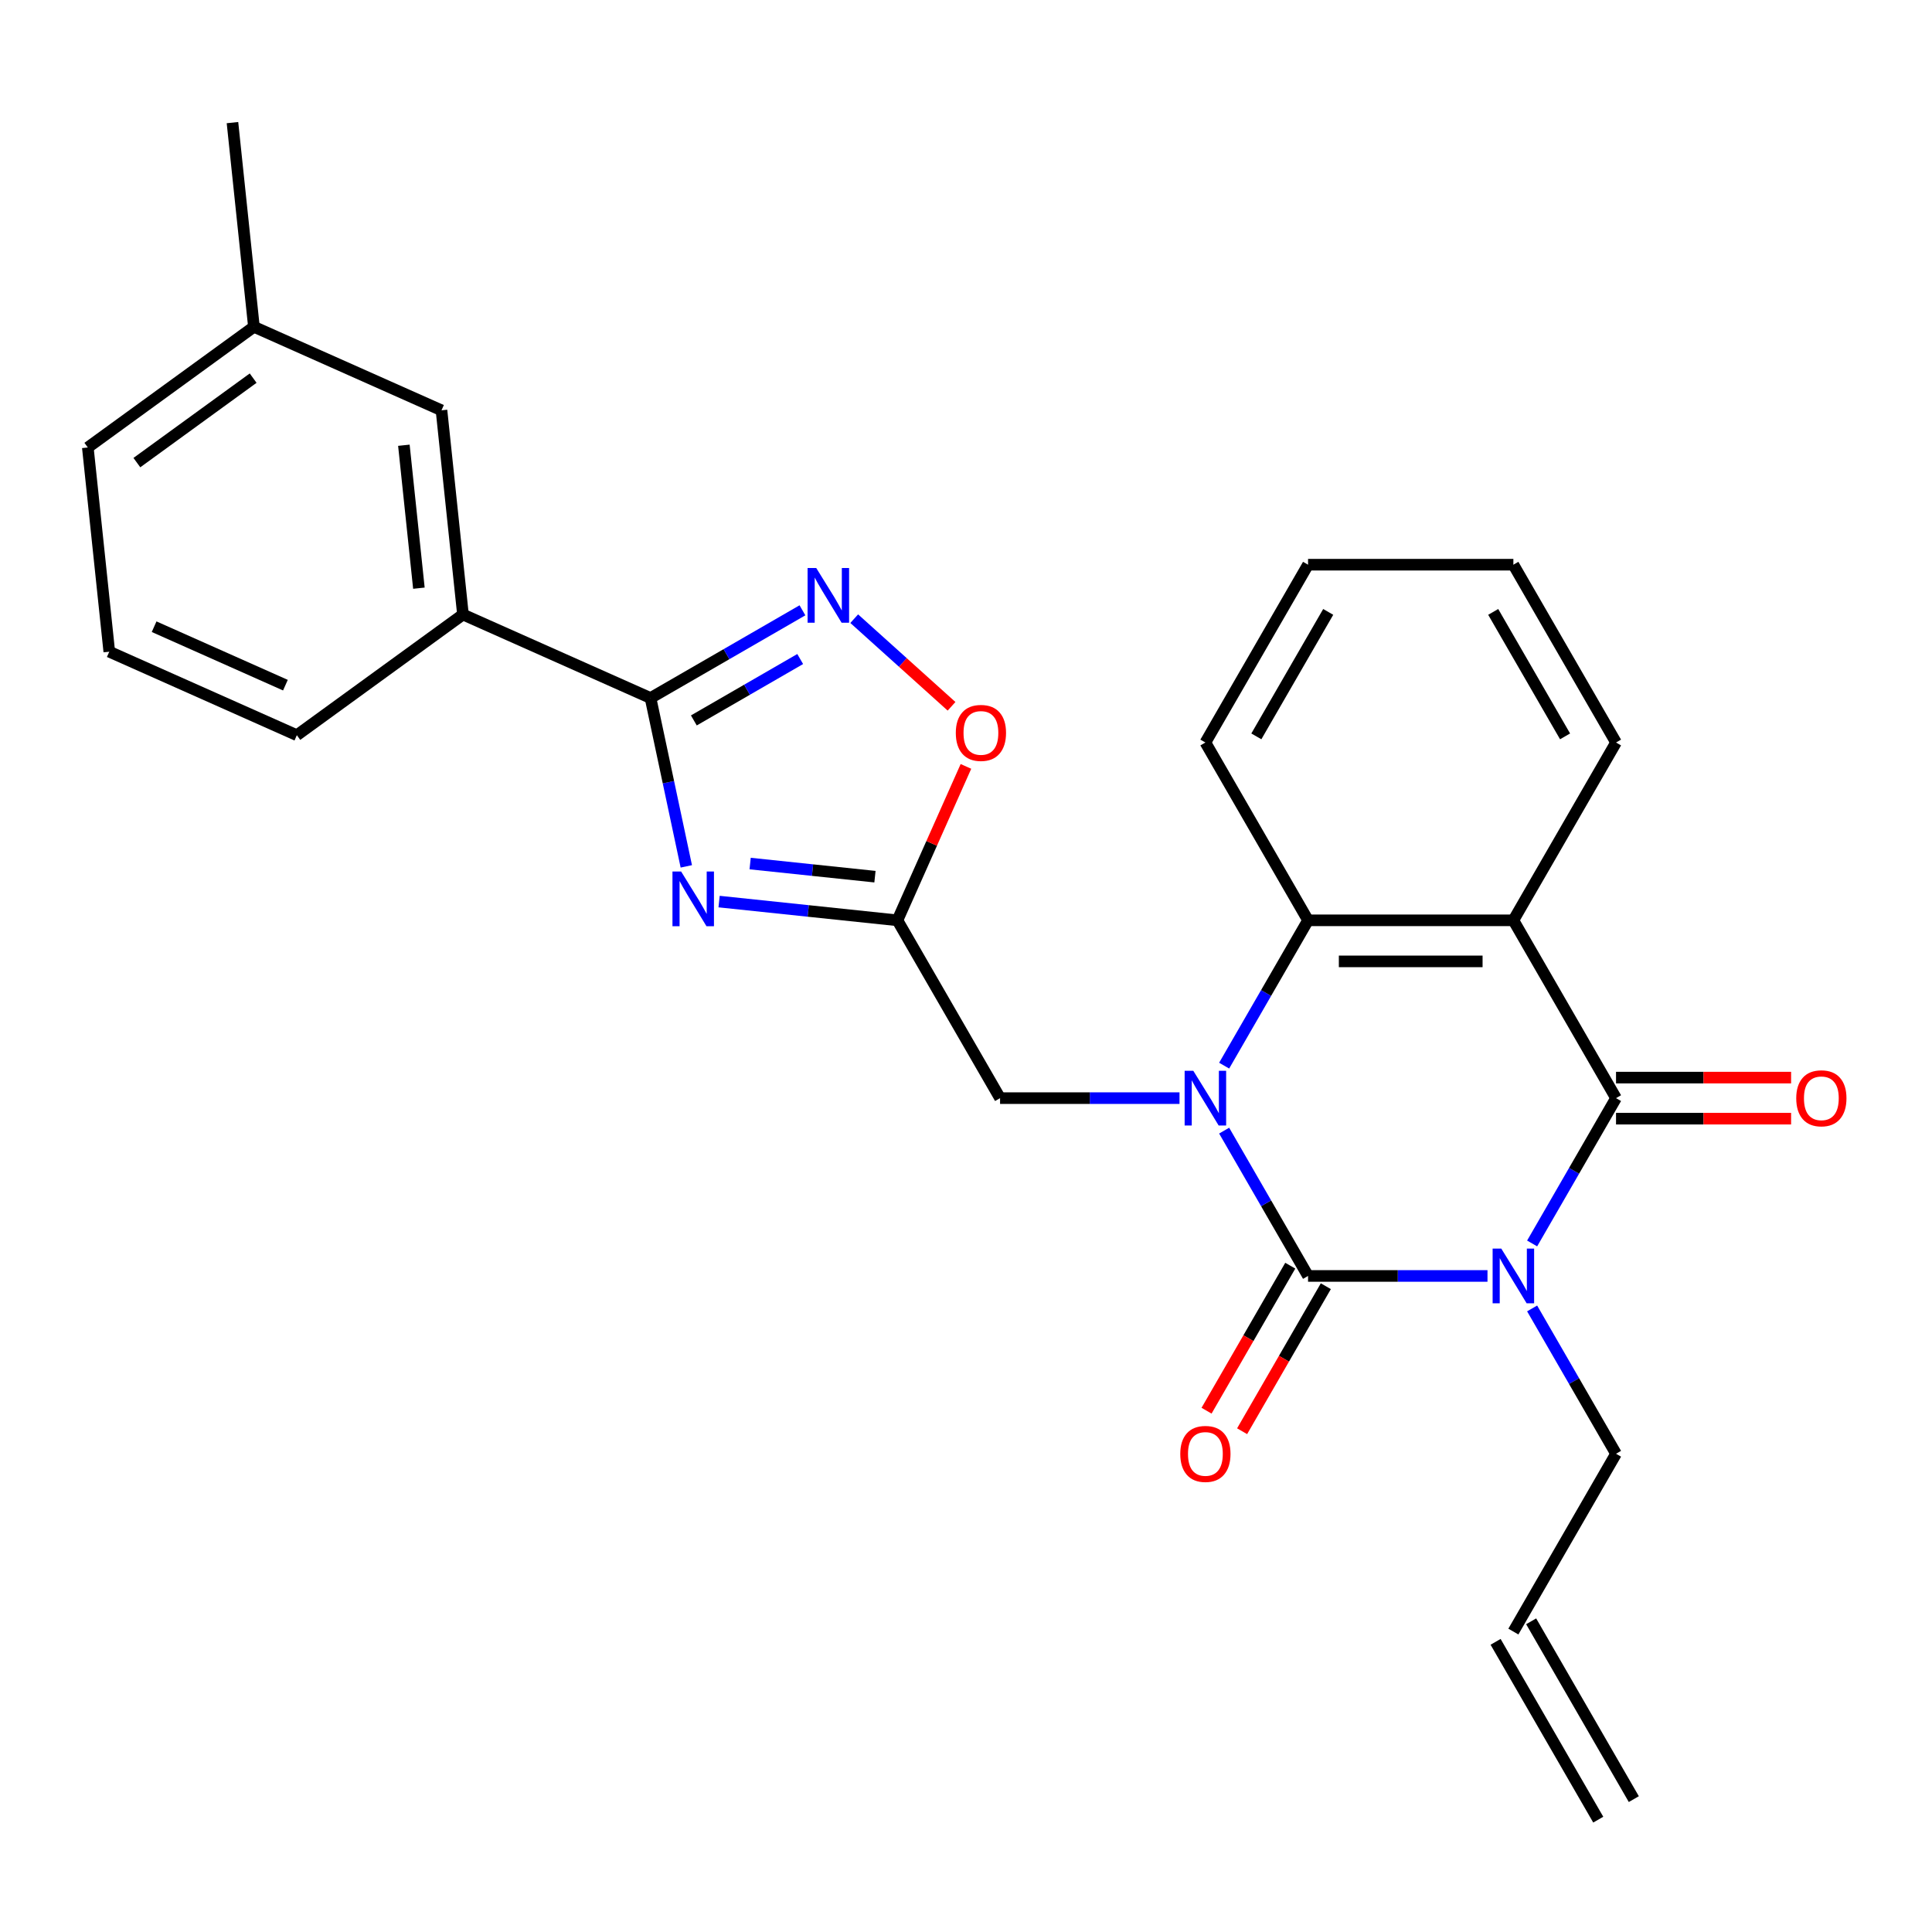 <?xml version='1.0' encoding='iso-8859-1'?>
<svg version='1.1' baseProfile='full'
              xmlns='http://www.w3.org/2000/svg'
                      xmlns:rdkit='http://www.rdkit.org/xml'
                      xmlns:xlink='http://www.w3.org/1999/xlink'
                  xml:space='preserve'
width='1000px' height='1000px' viewBox='0 0 1000 1000'>
<!-- END OF HEADER -->
<rect style='opacity:1.0;fill:#FFFFFF;stroke:none' width='1000' height='1000' x='0' y='0'> </rect>
<path class='bond-0' d='M 769.922,660.429 L 723.484,660.429' style='fill:none;fill-rule:evenodd;stroke:#0000FF;stroke-width:6px;stroke-linecap:butt;stroke-linejoin:miter;stroke-opacity:1' />
<path class='bond-0' d='M 723.484,660.429 L 677.045,660.429' style='fill:none;fill-rule:evenodd;stroke:#000000;stroke-width:6px;stroke-linecap:butt;stroke-linejoin:miter;stroke-opacity:1' />
<path class='bond-2' d='M 793.028,643.612 L 814.742,606.003' style='fill:none;fill-rule:evenodd;stroke:#0000FF;stroke-width:6px;stroke-linecap:butt;stroke-linejoin:miter;stroke-opacity:1' />
<path class='bond-2' d='M 814.742,606.003 L 836.456,568.393' style='fill:none;fill-rule:evenodd;stroke:#000000;stroke-width:6px;stroke-linecap:butt;stroke-linejoin:miter;stroke-opacity:1' />
<path class='bond-14' d='M 793.028,677.246 L 814.742,714.855' style='fill:none;fill-rule:evenodd;stroke:#0000FF;stroke-width:6px;stroke-linecap:butt;stroke-linejoin:miter;stroke-opacity:1' />
<path class='bond-14' d='M 814.742,714.855 L 836.456,752.464' style='fill:none;fill-rule:evenodd;stroke:#000000;stroke-width:6px;stroke-linecap:butt;stroke-linejoin:miter;stroke-opacity:1' />
<path class='bond-1' d='M 677.045,660.429 L 655.332,622.819' style='fill:none;fill-rule:evenodd;stroke:#000000;stroke-width:6px;stroke-linecap:butt;stroke-linejoin:miter;stroke-opacity:1' />
<path class='bond-1' d='M 655.332,622.819 L 633.618,585.21' style='fill:none;fill-rule:evenodd;stroke:#0000FF;stroke-width:6px;stroke-linecap:butt;stroke-linejoin:miter;stroke-opacity:1' />
<path class='bond-12' d='M 667.842,655.115 L 646.174,692.644' style='fill:none;fill-rule:evenodd;stroke:#000000;stroke-width:6px;stroke-linecap:butt;stroke-linejoin:miter;stroke-opacity:1' />
<path class='bond-12' d='M 646.174,692.644 L 624.507,730.174' style='fill:none;fill-rule:evenodd;stroke:#FF0000;stroke-width:6px;stroke-linecap:butt;stroke-linejoin:miter;stroke-opacity:1' />
<path class='bond-12' d='M 686.249,665.742 L 664.581,703.272' style='fill:none;fill-rule:evenodd;stroke:#000000;stroke-width:6px;stroke-linecap:butt;stroke-linejoin:miter;stroke-opacity:1' />
<path class='bond-12' d='M 664.581,703.272 L 642.914,740.801' style='fill:none;fill-rule:evenodd;stroke:#FF0000;stroke-width:6px;stroke-linecap:butt;stroke-linejoin:miter;stroke-opacity:1' />
<path class='bond-10' d='M 610.512,568.393 L 564.074,568.393' style='fill:none;fill-rule:evenodd;stroke:#0000FF;stroke-width:6px;stroke-linecap:butt;stroke-linejoin:miter;stroke-opacity:1' />
<path class='bond-10' d='M 564.074,568.393 L 517.635,568.393' style='fill:none;fill-rule:evenodd;stroke:#000000;stroke-width:6px;stroke-linecap:butt;stroke-linejoin:miter;stroke-opacity:1' />
<path class='bond-27' d='M 633.618,551.576 L 655.332,513.967' style='fill:none;fill-rule:evenodd;stroke:#0000FF;stroke-width:6px;stroke-linecap:butt;stroke-linejoin:miter;stroke-opacity:1' />
<path class='bond-27' d='M 655.332,513.967 L 677.045,476.358' style='fill:none;fill-rule:evenodd;stroke:#000000;stroke-width:6px;stroke-linecap:butt;stroke-linejoin:miter;stroke-opacity:1' />
<path class='bond-3' d='M 836.456,568.393 L 783.319,476.358' style='fill:none;fill-rule:evenodd;stroke:#000000;stroke-width:6px;stroke-linecap:butt;stroke-linejoin:miter;stroke-opacity:1' />
<path class='bond-13' d='M 836.456,579.021 L 881.764,579.021' style='fill:none;fill-rule:evenodd;stroke:#000000;stroke-width:6px;stroke-linecap:butt;stroke-linejoin:miter;stroke-opacity:1' />
<path class='bond-13' d='M 881.764,579.021 L 927.072,579.021' style='fill:none;fill-rule:evenodd;stroke:#FF0000;stroke-width:6px;stroke-linecap:butt;stroke-linejoin:miter;stroke-opacity:1' />
<path class='bond-13' d='M 836.456,557.766 L 881.764,557.766' style='fill:none;fill-rule:evenodd;stroke:#000000;stroke-width:6px;stroke-linecap:butt;stroke-linejoin:miter;stroke-opacity:1' />
<path class='bond-13' d='M 881.764,557.766 L 927.072,557.766' style='fill:none;fill-rule:evenodd;stroke:#FF0000;stroke-width:6px;stroke-linecap:butt;stroke-linejoin:miter;stroke-opacity:1' />
<path class='bond-5' d='M 783.319,476.358 L 677.045,476.358' style='fill:none;fill-rule:evenodd;stroke:#000000;stroke-width:6px;stroke-linecap:butt;stroke-linejoin:miter;stroke-opacity:1' />
<path class='bond-5' d='M 767.378,497.612 L 692.986,497.612' style='fill:none;fill-rule:evenodd;stroke:#000000;stroke-width:6px;stroke-linecap:butt;stroke-linejoin:miter;stroke-opacity:1' />
<path class='bond-18' d='M 783.319,476.358 L 836.456,384.322' style='fill:none;fill-rule:evenodd;stroke:#000000;stroke-width:6px;stroke-linecap:butt;stroke-linejoin:miter;stroke-opacity:1' />
<path class='bond-4' d='M 372.204,466.657 L 418.351,471.507' style='fill:none;fill-rule:evenodd;stroke:#0000FF;stroke-width:6px;stroke-linecap:butt;stroke-linejoin:miter;stroke-opacity:1' />
<path class='bond-4' d='M 418.351,471.507 L 464.498,476.358' style='fill:none;fill-rule:evenodd;stroke:#000000;stroke-width:6px;stroke-linecap:butt;stroke-linejoin:miter;stroke-opacity:1' />
<path class='bond-4' d='M 388.27,446.974 L 420.573,450.369' style='fill:none;fill-rule:evenodd;stroke:#0000FF;stroke-width:6px;stroke-linecap:butt;stroke-linejoin:miter;stroke-opacity:1' />
<path class='bond-4' d='M 420.573,450.369 L 452.876,453.764' style='fill:none;fill-rule:evenodd;stroke:#000000;stroke-width:6px;stroke-linecap:butt;stroke-linejoin:miter;stroke-opacity:1' />
<path class='bond-6' d='M 355.233,448.432 L 345.972,404.865' style='fill:none;fill-rule:evenodd;stroke:#0000FF;stroke-width:6px;stroke-linecap:butt;stroke-linejoin:miter;stroke-opacity:1' />
<path class='bond-6' d='M 345.972,404.865 L 336.712,361.298' style='fill:none;fill-rule:evenodd;stroke:#000000;stroke-width:6px;stroke-linecap:butt;stroke-linejoin:miter;stroke-opacity:1' />
<path class='bond-20' d='M 677.045,476.358 L 623.909,384.322' style='fill:none;fill-rule:evenodd;stroke:#000000;stroke-width:6px;stroke-linecap:butt;stroke-linejoin:miter;stroke-opacity:1' />
<path class='bond-11' d='M 336.712,361.298 L 239.626,318.073' style='fill:none;fill-rule:evenodd;stroke:#000000;stroke-width:6px;stroke-linecap:butt;stroke-linejoin:miter;stroke-opacity:1' />
<path class='bond-29' d='M 336.712,361.298 L 376.031,338.597' style='fill:none;fill-rule:evenodd;stroke:#000000;stroke-width:6px;stroke-linecap:butt;stroke-linejoin:miter;stroke-opacity:1' />
<path class='bond-29' d='M 376.031,338.597 L 415.35,315.896' style='fill:none;fill-rule:evenodd;stroke:#0000FF;stroke-width:6px;stroke-linecap:butt;stroke-linejoin:miter;stroke-opacity:1' />
<path class='bond-29' d='M 359.135,372.895 L 386.658,357.004' style='fill:none;fill-rule:evenodd;stroke:#000000;stroke-width:6px;stroke-linecap:butt;stroke-linejoin:miter;stroke-opacity:1' />
<path class='bond-29' d='M 386.658,357.004 L 414.182,341.113' style='fill:none;fill-rule:evenodd;stroke:#0000FF;stroke-width:6px;stroke-linecap:butt;stroke-linejoin:miter;stroke-opacity:1' />
<path class='bond-7' d='M 464.498,476.358 L 517.635,568.393' style='fill:none;fill-rule:evenodd;stroke:#000000;stroke-width:6px;stroke-linecap:butt;stroke-linejoin:miter;stroke-opacity:1' />
<path class='bond-9' d='M 464.498,476.358 L 482.234,436.523' style='fill:none;fill-rule:evenodd;stroke:#000000;stroke-width:6px;stroke-linecap:butt;stroke-linejoin:miter;stroke-opacity:1' />
<path class='bond-9' d='M 482.234,436.523 L 499.969,396.689' style='fill:none;fill-rule:evenodd;stroke:#FF0000;stroke-width:6px;stroke-linecap:butt;stroke-linejoin:miter;stroke-opacity:1' />
<path class='bond-8' d='M 442.144,320.224 L 467.331,342.902' style='fill:none;fill-rule:evenodd;stroke:#0000FF;stroke-width:6px;stroke-linecap:butt;stroke-linejoin:miter;stroke-opacity:1' />
<path class='bond-8' d='M 467.331,342.902 L 492.518,365.58' style='fill:none;fill-rule:evenodd;stroke:#FF0000;stroke-width:6px;stroke-linecap:butt;stroke-linejoin:miter;stroke-opacity:1' />
<path class='bond-15' d='M 239.626,318.073 L 228.517,212.381' style='fill:none;fill-rule:evenodd;stroke:#000000;stroke-width:6px;stroke-linecap:butt;stroke-linejoin:miter;stroke-opacity:1' />
<path class='bond-15' d='M 216.821,304.441 L 209.045,230.457' style='fill:none;fill-rule:evenodd;stroke:#000000;stroke-width:6px;stroke-linecap:butt;stroke-linejoin:miter;stroke-opacity:1' />
<path class='bond-21' d='M 239.626,318.073 L 153.649,380.539' style='fill:none;fill-rule:evenodd;stroke:#000000;stroke-width:6px;stroke-linecap:butt;stroke-linejoin:miter;stroke-opacity:1' />
<path class='bond-16' d='M 836.456,752.464 L 783.319,844.5' style='fill:none;fill-rule:evenodd;stroke:#000000;stroke-width:6px;stroke-linecap:butt;stroke-linejoin:miter;stroke-opacity:1' />
<path class='bond-19' d='M 228.517,212.381 L 131.432,169.156' style='fill:none;fill-rule:evenodd;stroke:#000000;stroke-width:6px;stroke-linecap:butt;stroke-linejoin:miter;stroke-opacity:1' />
<path class='bond-17' d='M 774.115,849.814 L 827.252,941.849' style='fill:none;fill-rule:evenodd;stroke:#000000;stroke-width:6px;stroke-linecap:butt;stroke-linejoin:miter;stroke-opacity:1' />
<path class='bond-17' d='M 792.523,839.186 L 845.659,931.222' style='fill:none;fill-rule:evenodd;stroke:#000000;stroke-width:6px;stroke-linecap:butt;stroke-linejoin:miter;stroke-opacity:1' />
<path class='bond-25' d='M 836.456,384.322 L 783.319,292.287' style='fill:none;fill-rule:evenodd;stroke:#000000;stroke-width:6px;stroke-linecap:butt;stroke-linejoin:miter;stroke-opacity:1' />
<path class='bond-25' d='M 810.078,381.144 L 772.882,316.719' style='fill:none;fill-rule:evenodd;stroke:#000000;stroke-width:6px;stroke-linecap:butt;stroke-linejoin:miter;stroke-opacity:1' />
<path class='bond-24' d='M 131.432,169.156 L 120.323,63.465' style='fill:none;fill-rule:evenodd;stroke:#000000;stroke-width:6px;stroke-linecap:butt;stroke-linejoin:miter;stroke-opacity:1' />
<path class='bond-30' d='M 131.432,169.156 L 45.455,231.622' style='fill:none;fill-rule:evenodd;stroke:#000000;stroke-width:6px;stroke-linecap:butt;stroke-linejoin:miter;stroke-opacity:1' />
<path class='bond-30' d='M 131.028,195.721 L 70.844,239.447' style='fill:none;fill-rule:evenodd;stroke:#000000;stroke-width:6px;stroke-linecap:butt;stroke-linejoin:miter;stroke-opacity:1' />
<path class='bond-26' d='M 623.909,384.322 L 677.045,292.287' style='fill:none;fill-rule:evenodd;stroke:#000000;stroke-width:6px;stroke-linecap:butt;stroke-linejoin:miter;stroke-opacity:1' />
<path class='bond-26' d='M 650.286,381.144 L 687.482,316.719' style='fill:none;fill-rule:evenodd;stroke:#000000;stroke-width:6px;stroke-linecap:butt;stroke-linejoin:miter;stroke-opacity:1' />
<path class='bond-22' d='M 153.649,380.539 L 56.563,337.313' style='fill:none;fill-rule:evenodd;stroke:#000000;stroke-width:6px;stroke-linecap:butt;stroke-linejoin:miter;stroke-opacity:1' />
<path class='bond-22' d='M 147.731,354.638 L 79.771,324.38' style='fill:none;fill-rule:evenodd;stroke:#000000;stroke-width:6px;stroke-linecap:butt;stroke-linejoin:miter;stroke-opacity:1' />
<path class='bond-23' d='M 56.563,337.313 L 45.455,231.622' style='fill:none;fill-rule:evenodd;stroke:#000000;stroke-width:6px;stroke-linecap:butt;stroke-linejoin:miter;stroke-opacity:1' />
<path class='bond-28' d='M 783.319,292.287 L 677.045,292.287' style='fill:none;fill-rule:evenodd;stroke:#000000;stroke-width:6px;stroke-linecap:butt;stroke-linejoin:miter;stroke-opacity:1' />
<path  class='atom-0' d='M 777.059 646.269
L 786.339 661.269
Q 787.259 662.749, 788.739 665.429
Q 790.219 668.109, 790.299 668.269
L 790.299 646.269
L 794.059 646.269
L 794.059 674.589
L 790.179 674.589
L 780.219 658.189
Q 779.059 656.269, 777.819 654.069
Q 776.619 651.869, 776.259 651.189
L 776.259 674.589
L 772.579 674.589
L 772.579 646.269
L 777.059 646.269
' fill='#0000FF'/>
<path  class='atom-2' d='M 617.649 554.233
L 626.929 569.233
Q 627.849 570.713, 629.329 573.393
Q 630.809 576.073, 630.889 576.233
L 630.889 554.233
L 634.649 554.233
L 634.649 582.553
L 630.769 582.553
L 620.809 566.153
Q 619.649 564.233, 618.409 562.033
Q 617.209 559.833, 616.849 559.153
L 616.849 582.553
L 613.169 582.553
L 613.169 554.233
L 617.649 554.233
' fill='#0000FF'/>
<path  class='atom-5' d='M 352.547 451.089
L 361.827 466.089
Q 362.747 467.569, 364.227 470.249
Q 365.707 472.929, 365.787 473.089
L 365.787 451.089
L 369.547 451.089
L 369.547 479.409
L 365.667 479.409
L 355.707 463.009
Q 354.547 461.089, 353.307 458.889
Q 352.107 456.689, 351.747 456.009
L 351.747 479.409
L 348.067 479.409
L 348.067 451.089
L 352.547 451.089
' fill='#0000FF'/>
<path  class='atom-9' d='M 422.487 294.001
L 431.767 309.001
Q 432.687 310.481, 434.167 313.161
Q 435.647 315.841, 435.727 316.001
L 435.727 294.001
L 439.487 294.001
L 439.487 322.321
L 435.607 322.321
L 425.647 305.921
Q 424.487 304.001, 423.247 301.801
Q 422.047 299.601, 421.687 298.921
L 421.687 322.321
L 418.007 322.321
L 418.007 294.001
L 422.487 294.001
' fill='#0000FF'/>
<path  class='atom-10' d='M 494.724 379.352
Q 494.724 372.552, 498.084 368.752
Q 501.444 364.952, 507.724 364.952
Q 514.004 364.952, 517.364 368.752
Q 520.724 372.552, 520.724 379.352
Q 520.724 386.232, 517.324 390.152
Q 513.924 394.032, 507.724 394.032
Q 501.484 394.032, 498.084 390.152
Q 494.724 386.272, 494.724 379.352
M 507.724 390.832
Q 512.044 390.832, 514.364 387.952
Q 516.724 385.032, 516.724 379.352
Q 516.724 373.792, 514.364 370.992
Q 512.044 368.152, 507.724 368.152
Q 503.404 368.152, 501.044 370.952
Q 498.724 373.752, 498.724 379.352
Q 498.724 385.072, 501.044 387.952
Q 503.404 390.832, 507.724 390.832
' fill='#FF0000'/>
<path  class='atom-13' d='M 610.909 752.544
Q 610.909 745.744, 614.269 741.944
Q 617.629 738.144, 623.909 738.144
Q 630.189 738.144, 633.549 741.944
Q 636.909 745.744, 636.909 752.544
Q 636.909 759.424, 633.509 763.344
Q 630.109 767.224, 623.909 767.224
Q 617.669 767.224, 614.269 763.344
Q 610.909 759.464, 610.909 752.544
M 623.909 764.024
Q 628.229 764.024, 630.549 761.144
Q 632.909 758.224, 632.909 752.544
Q 632.909 746.984, 630.549 744.184
Q 628.229 741.344, 623.909 741.344
Q 619.589 741.344, 617.229 744.144
Q 614.909 746.944, 614.909 752.544
Q 614.909 758.264, 617.229 761.144
Q 619.589 764.024, 623.909 764.024
' fill='#FF0000'/>
<path  class='atom-14' d='M 929.729 568.473
Q 929.729 561.673, 933.089 557.873
Q 936.449 554.073, 942.729 554.073
Q 949.009 554.073, 952.369 557.873
Q 955.729 561.673, 955.729 568.473
Q 955.729 575.353, 952.329 579.273
Q 948.929 583.153, 942.729 583.153
Q 936.489 583.153, 933.089 579.273
Q 929.729 575.393, 929.729 568.473
M 942.729 579.953
Q 947.049 579.953, 949.369 577.073
Q 951.729 574.153, 951.729 568.473
Q 951.729 562.913, 949.369 560.113
Q 947.049 557.273, 942.729 557.273
Q 938.409 557.273, 936.049 560.073
Q 933.729 562.873, 933.729 568.473
Q 933.729 574.193, 936.049 577.073
Q 938.409 579.953, 942.729 579.953
' fill='#FF0000'/>
</svg>
